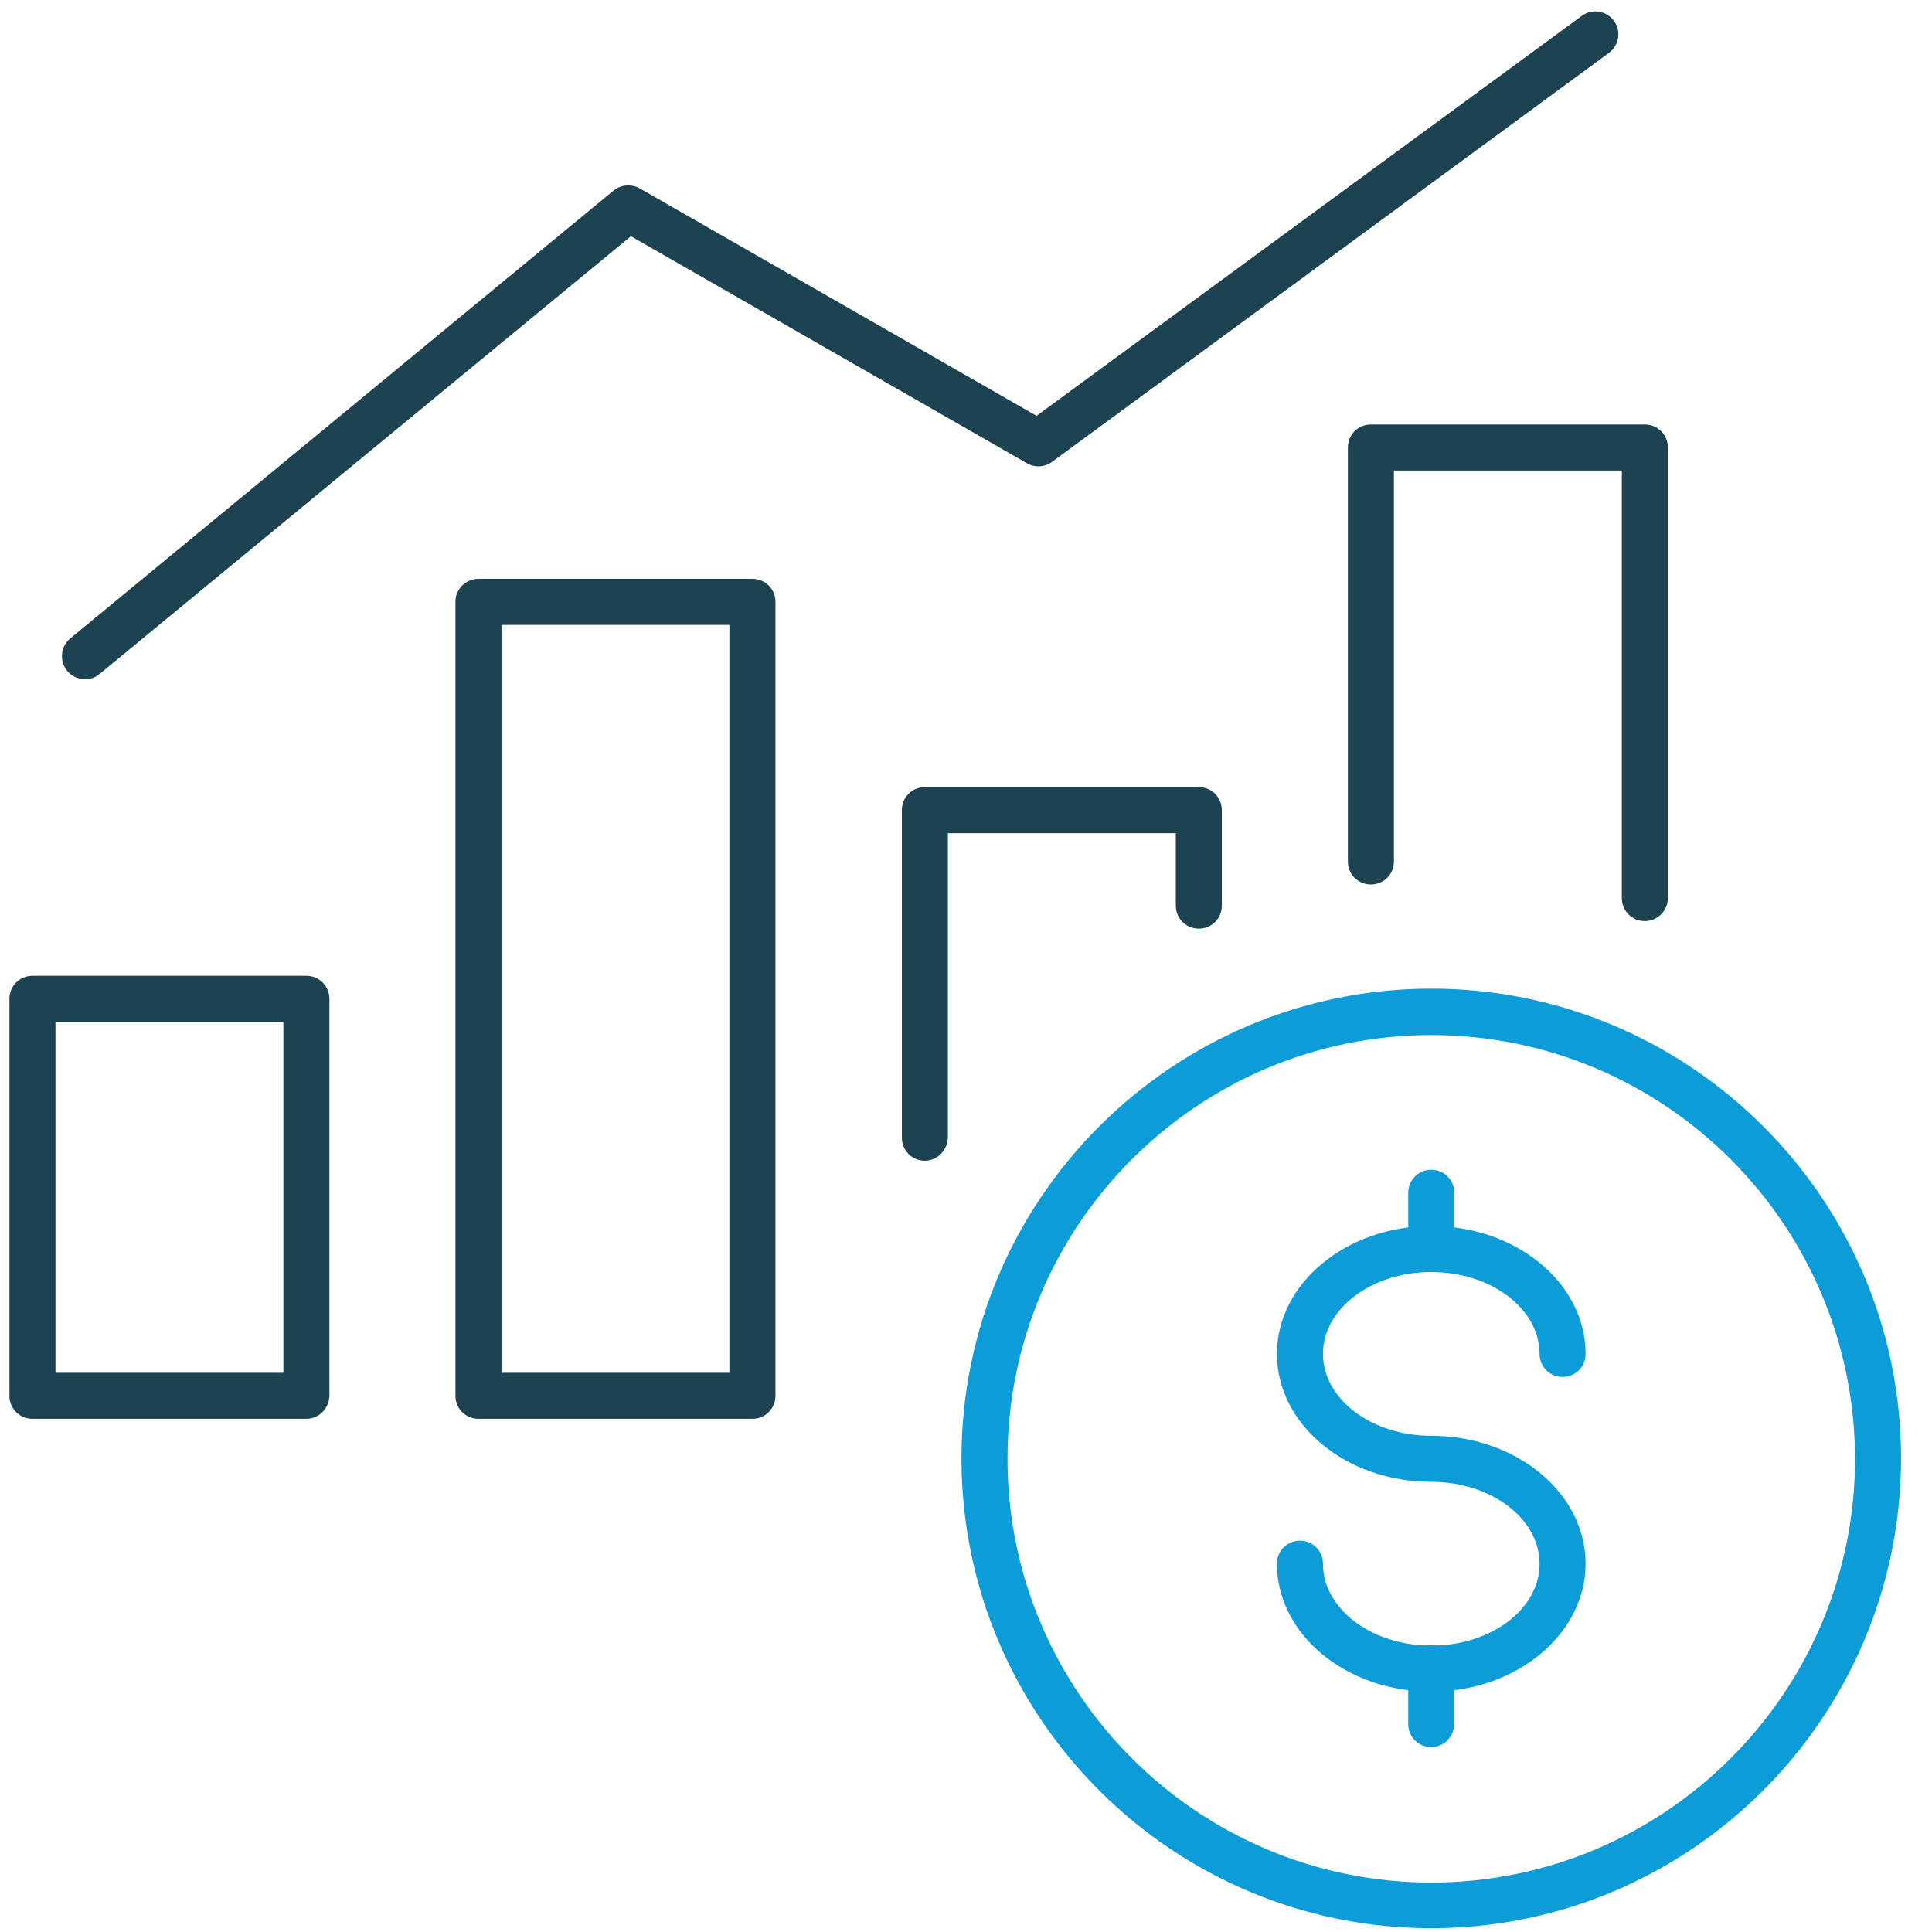 <?xml version="1.0" encoding="UTF-8"?>
<!-- Generator: Adobe Illustrator 27.5.0, SVG Export Plug-In . SVG Version: 6.00 Build 0)  -->
<svg xmlns="http://www.w3.org/2000/svg" xmlns:xlink="http://www.w3.org/1999/xlink" version="1.1" id="Capa_1" x="0px" y="0px" viewBox="0 0 512 512" style="enable-background:new 0 0 512 512;" xml:space="preserve">
<style type="text/css">
	.st0{fill:#1D4251;}
	.st1{fill:#0C9CD8;}
</style>
<g>
	<g>
		<g>
			<path class="st0" d="M81.2,376H8.6c-3.4,0-6.1-2.7-6.1-6.1V264.7c0-3.4,2.7-6.1,6.1-6.1h72.6c3.4,0,6.1,2.7,6.1,6.1v105.2     C87.2,373.3,84.5,376,81.2,376z M14.7,363.8h60.4v-93H14.7V363.8z"></path>
		</g>
		<g>
			<path class="st0" d="M199.4,376h-72.6c-3.4,0-6.1-2.7-6.1-6.1V159.5c0-3.4,2.7-6.1,6.1-6.1h72.6c3.4,0,6.1,2.7,6.1,6.1v210.4     C205.5,373.3,202.8,376,199.4,376z M132.9,363.8h60.4V165.6h-60.4V363.8z"></path>
		</g>
		<g>
			<path class="st0" d="M245.1,307.6c-3.4,0-6.1-2.7-6.1-6.1v-86.8c0-3.4,2.7-6.1,6.1-6.1h72.6c3.4,0,6.1,2.7,6.1,6.1V240     c0,3.4-2.7,6.1-6.1,6.1c-3.4,0-6.1-2.7-6.1-6.1v-19.2h-60.4v80.7C251.1,304.8,248.4,307.6,245.1,307.6z"></path>
		</g>
		<g>
			<path class="st0" d="M435.9,244.1c-3.4,0-6.1-2.7-6.1-6.1V124.7h-60.4v103.6c0,3.4-2.7,6.1-6.1,6.1c-3.4,0-6.1-2.7-6.1-6.1V118.6     c0-3.4,2.7-6.1,6.1-6.1h72.6c3.4,0,6.1,2.7,6.1,6.1V238C442,241.4,439.2,244.1,435.9,244.1z"></path>
		</g>
	</g>
	<g>
		<path class="st0" d="M22.5,180c-1.8,0-3.5-0.8-4.7-2.2c-2.1-2.6-1.8-6.4,0.8-8.6l144-118.7c2-1.6,4.7-1.8,6.9-0.6l105.2,60.3    L419.2,4.2c2.7-2,6.5-1.4,8.5,1.3c2,2.7,1.4,6.5-1.3,8.5L278.8,122.4c-1.9,1.4-4.5,1.6-6.6,0.4l-105-60.2l-140.8,116    C25.2,179.6,23.9,180,22.5,180z"></path>
	</g>
</g>
<g>
	<g>
		<path class="st1" d="M379.3,511c-68.6,0-124.5-55.8-124.5-124.5c0-68.6,55.8-124.5,124.5-124.5c68.6,0,124.5,55.8,124.5,124.5    C503.7,455.2,447.9,511,379.3,511z M379.3,274.3c-61.9,0-112.3,50.4-112.3,112.3c0,61.9,50.4,112.3,112.3,112.3    c61.9,0,112.3-50.4,112.3-112.3C491.5,324.6,441.2,274.3,379.3,274.3z"></path>
	</g>
	<g>
		<g>
			<path class="st1" d="M379.3,448.3c-22.6,0-40.9-15.2-40.9-33.9c0-3.4,2.7-6.1,6.1-6.1c3.4,0,6.1,2.7,6.1,6.1     c0,12,12.9,21.7,28.7,21.7c15.9,0,28.7-9.7,28.7-21.7c0-12-12.9-21.7-28.7-21.7c-22.6,0-40.9-15.2-40.9-33.9     c0-18.7,18.4-33.9,40.9-33.9c22.6,0,40.9,15.2,40.9,33.9c0,3.4-2.7,6.1-6.1,6.1c-3.4,0-6.1-2.7-6.1-6.1c0-12-12.9-21.7-28.7-21.7     c-15.8,0-28.7,9.7-28.7,21.7c0,12,12.9,21.7,28.7,21.7c22.6,0,40.9,15.2,40.9,33.9C420.2,433.1,401.8,448.3,379.3,448.3z"></path>
		</g>
		<g>
			<path class="st1" d="M379.3,337c-3.4,0-6.1-2.7-6.1-6.1v-14.8c0-3.4,2.7-6.1,6.1-6.1c3.4,0,6.1,2.7,6.1,6.1v14.8     C385.3,334.3,382.6,337,379.3,337z"></path>
		</g>
		<g>
			<path class="st1" d="M379.3,463c-3.4,0-6.1-2.7-6.1-6.1v-14.8c0-3.4,2.7-6.1,6.1-6.1c3.4,0,6.1,2.7,6.1,6.1v14.8     C385.3,460.3,382.6,463,379.3,463z"></path>
		</g>
	</g>
</g>
</svg>
